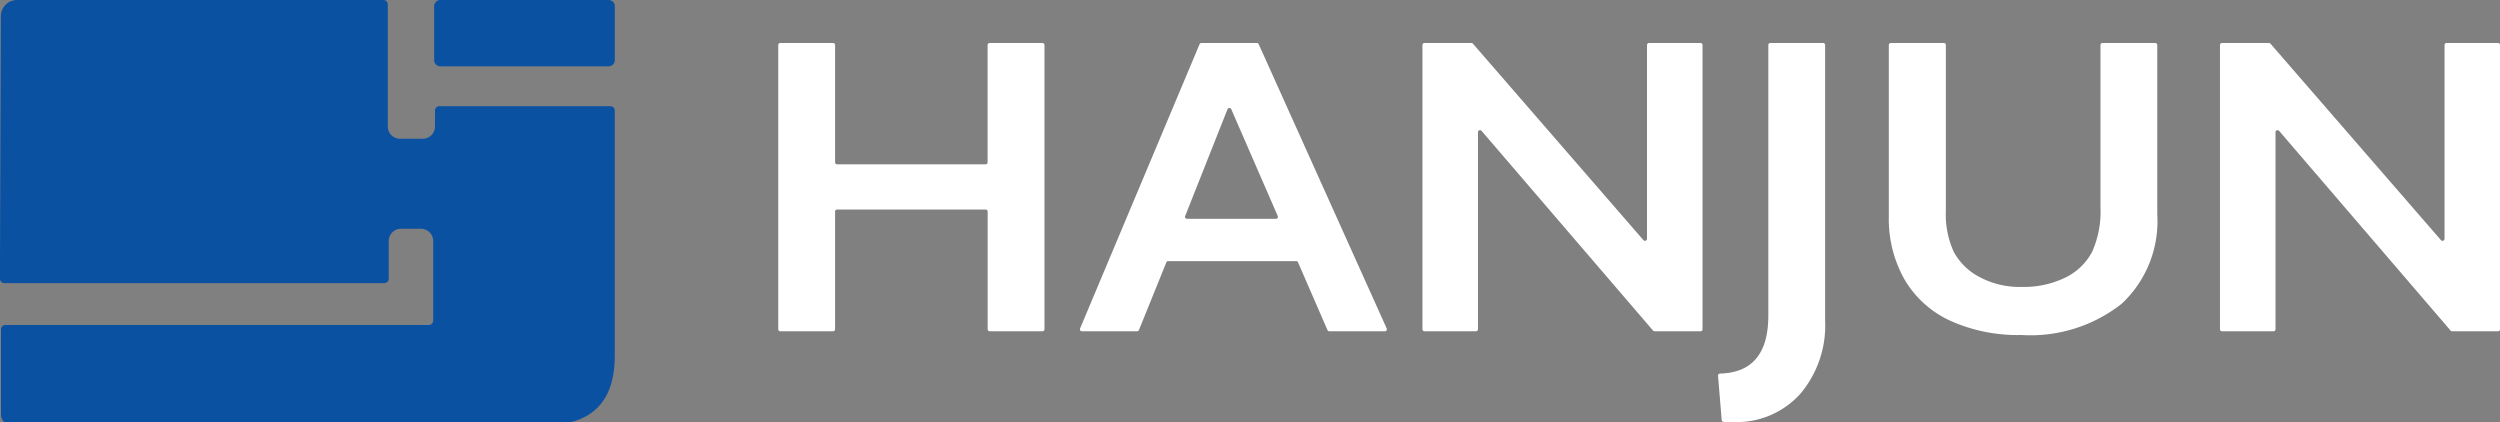 <svg xmlns="http://www.w3.org/2000/svg" xmlns:xlink="http://www.w3.org/1999/xlink" width="154" height="26" viewBox="0 0 154 26">
  <rect x="0" y="0" width="154" height="26" fill="#808080" stroke="none"/>
  <defs>
    <clipPath id="clip-path">
      <rect id="사각형_3" data-name="사각형 3" width="154" height="26" fill="none"/>
    </clipPath>
  </defs>
  <g id="그룹_4" data-name="그룹 4" transform="translate(0 0)">
    <g id="그룹_3" data-name="그룹 3" transform="translate(0 0)" clip-path="url(#clip-path)">
      <path id="패스_11" data-name="패스 11" d="M141.976,7.924v7.228a.124.124,0,0,0,.125.123h9.144a.124.124,0,0,0,.125-.123V7.924A.124.124,0,0,1,151.5,7.8h3.248a.124.124,0,0,1,.125.123V25.436a.124.124,0,0,1-.125.123H151.5a.124.124,0,0,1-.126-.123V18.182a.124.124,0,0,0-.125-.123H142.1a.124.124,0,0,0-.125.123v7.253a.124.124,0,0,1-.126.123H138.6a.124.124,0,0,1-.125-.123V7.924A.124.124,0,0,1,138.6,7.8h3.248a.124.124,0,0,1,.126.123" transform="translate(-90.534 -5.152)" fill="#fff"/>
      <path id="패스_12" data-name="패스 12" d="M203.156,7.874l7.885,17.512a.123.123,0,0,1-.115.173h-3.418a.126.126,0,0,1-.116-.075l-1.814-4.172a.126.126,0,0,0-.115-.075h-7.88a.126.126,0,0,0-.117.078l-1.687,4.167a.126.126,0,0,1-.117.078h-3.395a.123.123,0,0,1-.116-.17l7.361-17.512a.125.125,0,0,1,.116-.076h3.411a.126.126,0,0,1,.115.073m-4.411,10.757h5.471a.124.124,0,0,0,.116-.171l-2.863-6.58a.127.127,0,0,0-.233,0l-2.608,6.58a.123.123,0,0,0,.117.168" transform="translate(-125.62 -5.152)" fill="#fff"/>
      <path id="패스_13" data-name="패스 13" d="M256.2,7.843l10.5,12.1a.126.126,0,0,0,.221-.079V7.923a.124.124,0,0,1,.125-.123h3.17a.125.125,0,0,1,.126.123V25.435a.124.124,0,0,1-.126.123h-2.823a.126.126,0,0,1-.1-.044l-10.562-12.3a.126.126,0,0,0-.222.079V25.435a.124.124,0,0,1-.125.123h-3.17a.124.124,0,0,1-.126-.123V7.923a.125.125,0,0,1,.126-.123H256.1a.127.127,0,0,1,.1.043" transform="translate(-165.466 -5.151)" fill="#fff"/>
      <path id="패스_14" data-name="패스 14" d="M312.145,7.8a.124.124,0,0,1,.125.123V24.885a6.513,6.513,0,0,1-1.555,4.557,5.3,5.3,0,0,1-4.121,1.71h-.343a2.4,2.4,0,0,1-.241-.013.124.124,0,0,1-.11-.112l-.227-2.731a.124.124,0,0,1,.123-.132q2.976-.076,2.976-3.57V7.924A.124.124,0,0,1,308.9,7.8Z" transform="translate(-199.843 -5.152)" fill="#fff"/>
      <path id="패스_15" data-name="패스 15" d="M339.459,7.8a.124.124,0,0,1,.125.123V18.135a5.546,5.546,0,0,0,.486,2.53,3.767,3.767,0,0,0,1.587,1.551,5.21,5.21,0,0,0,2.566.61,5.891,5.891,0,0,0,2.728-.578,3.679,3.679,0,0,0,1.639-1.576,6.077,6.077,0,0,0,.518-2.765V7.924a.124.124,0,0,1,.125-.123h3.248a.124.124,0,0,1,.125.123V18.352a6.948,6.948,0,0,1-2.19,5.51,9.082,9.082,0,0,1-6.194,1.926,10.072,10.072,0,0,1-4.361-.877,6.308,6.308,0,0,1-2.819-2.536,7.568,7.568,0,0,1-.972-3.9V7.924A.124.124,0,0,1,336.2,7.8Z" transform="translate(-219.719 -5.152)" fill="#fff"/>
      <path id="패스_16" data-name="패스 16" d="M398.1,7.843l10.5,12.1a.126.126,0,0,0,.221-.079V7.923a.124.124,0,0,1,.125-.123h3.17a.125.125,0,0,1,.126.123V25.435a.124.124,0,0,1-.126.123h-2.823a.126.126,0,0,1-.1-.044l-10.562-12.3a.126.126,0,0,0-.222.079V25.435a.124.124,0,0,1-.126.123h-3.17a.124.124,0,0,1-.126-.123V7.923a.125.125,0,0,1,.126-.123H398a.127.127,0,0,1,.1.043" transform="translate(-258.237 -5.151)" fill="#fff"/>
      <g id="그룹_8781" data-name="그룹 8781">
        <path id="패스_24833" data-name="패스 24833" d="M348.675,104.987H338.318a.379.379,0,0,1-.385-.372v-3.341a.379.379,0,0,1,.385-.372h10.357a.379.379,0,0,1,.385.372v3.341A.379.379,0,0,1,348.675,104.987Z" transform="translate(-311.189 -100.901)" fill="#0a51a1"/>
        <path id="패스_24834" data-name="패스 24834" d="M131.859,100.9H154.4a.27.27,0,0,1,.275.265v7.541a.756.756,0,0,0,.769.743h1.369a.756.756,0,0,0,.769-.743v-1a.27.27,0,0,1,.275-.265h10.524a.27.27,0,0,1,.275.265v15.1c0,2.813-1.362,4.3-4.416,4.3H131.537a.677.677,0,0,1-.688-.665v-5.257a.27.27,0,0,1,.274-.265H157.2a.27.27,0,0,0,.274-.265v-4.918a.757.757,0,0,0-.769-.743H155.5a.757.757,0,0,0-.769.743v2.34a.27.27,0,0,1-.274.265h-23.4a.27.27,0,0,1-.274-.266l.058-16.2A1,1,0,0,1,131.859,100.9Z" transform="translate(-130.787 -100.901)" fill="#0a51a1"/>
      </g>
    </g>
  </g>
</svg>

